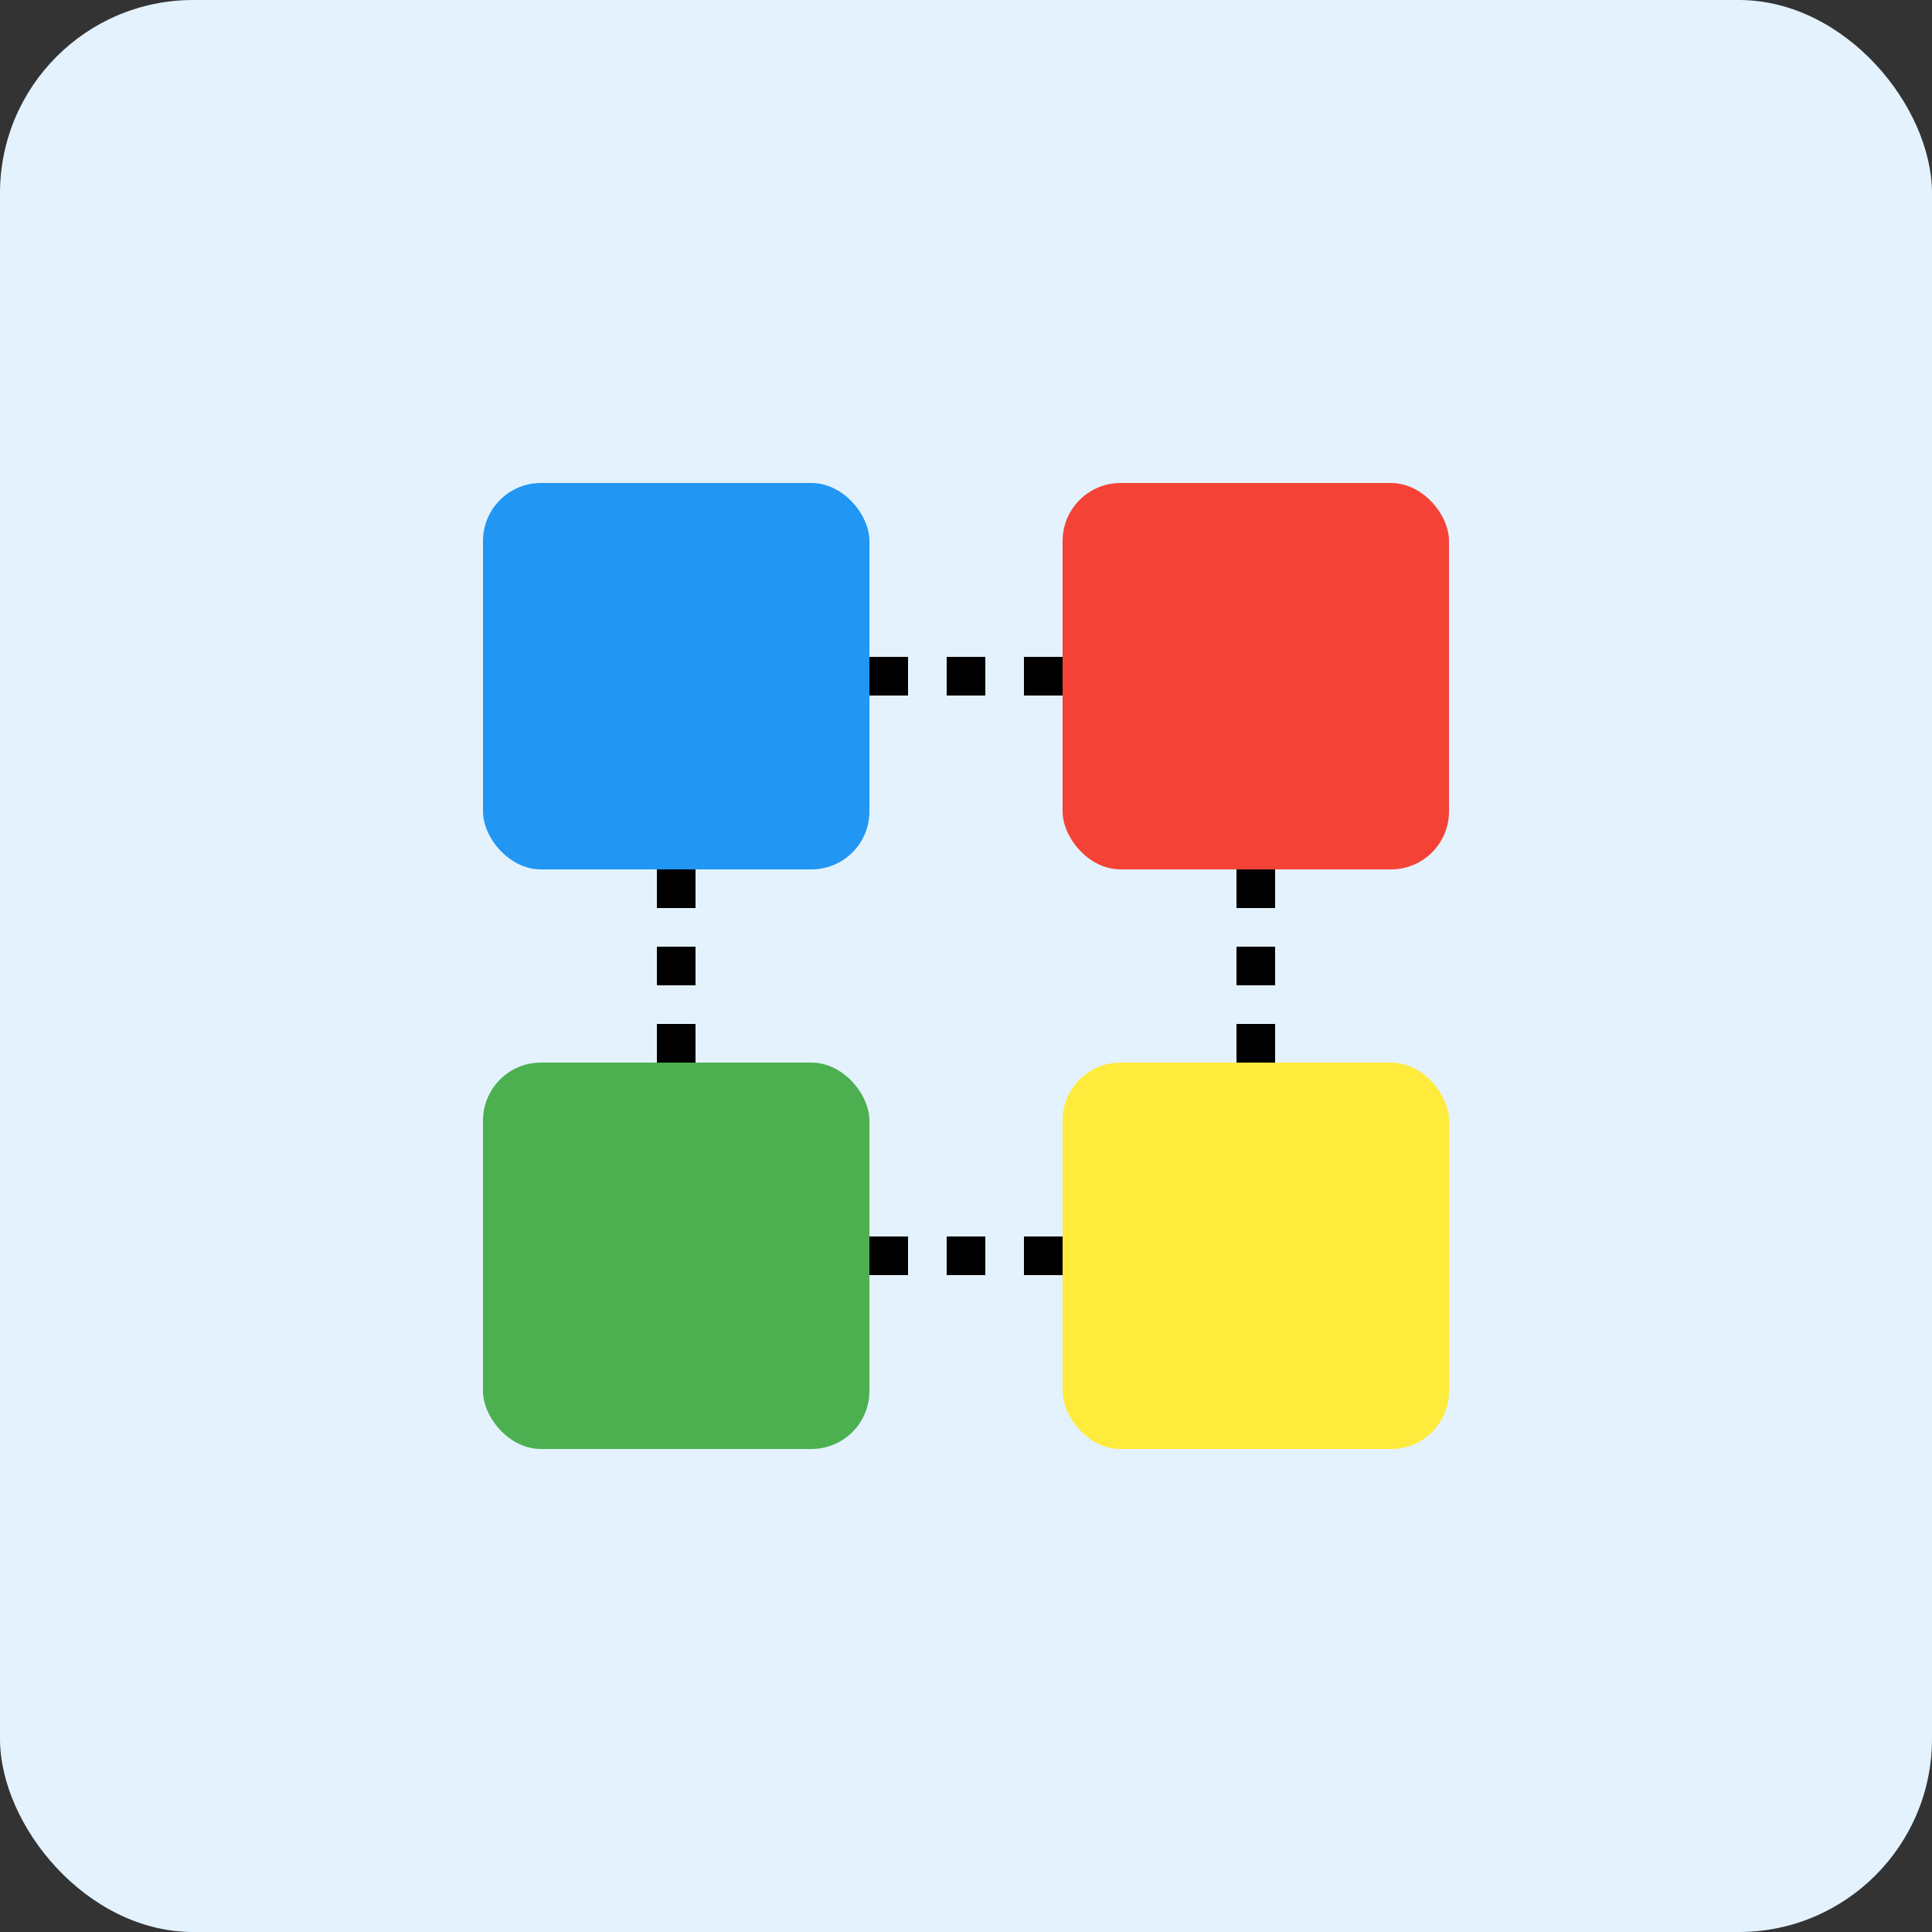 <svg xmlns="http://www.w3.org/2000/svg" viewBox="0 0 100 100">
  <rect x="0" y="0" width="100" height="100" fill="#333333" stroke="none"/>
  <rect width="100" height="100" rx="10" fill="#e3f2fd"/>
  <rect x="25" y="25" width="20" height="20" rx="3" fill="#2196f3"/>
  <rect x="55" y="25" width="20" height="20" rx="3" fill="#f44336"/>
  <rect x="25" y="55" width="20" height="20" rx="3" fill="#4caf50"/>
  <rect x="55" y="55" width="20" height="20" rx="3" fill="#ffeb3b"/>
  <path d="M35 45 L35 55" stroke="#000" stroke-width="2" stroke-dasharray="2,2"/>
  <path d="M65 45 L65 55" stroke="#000" stroke-width="2" stroke-dasharray="2,2"/>
  <path d="M45 35 L55 35" stroke="#000" stroke-width="2" stroke-dasharray="2,2"/>
  <path d="M45 65 L55 65" stroke="#000" stroke-width="2" stroke-dasharray="2,2"/>
</svg>